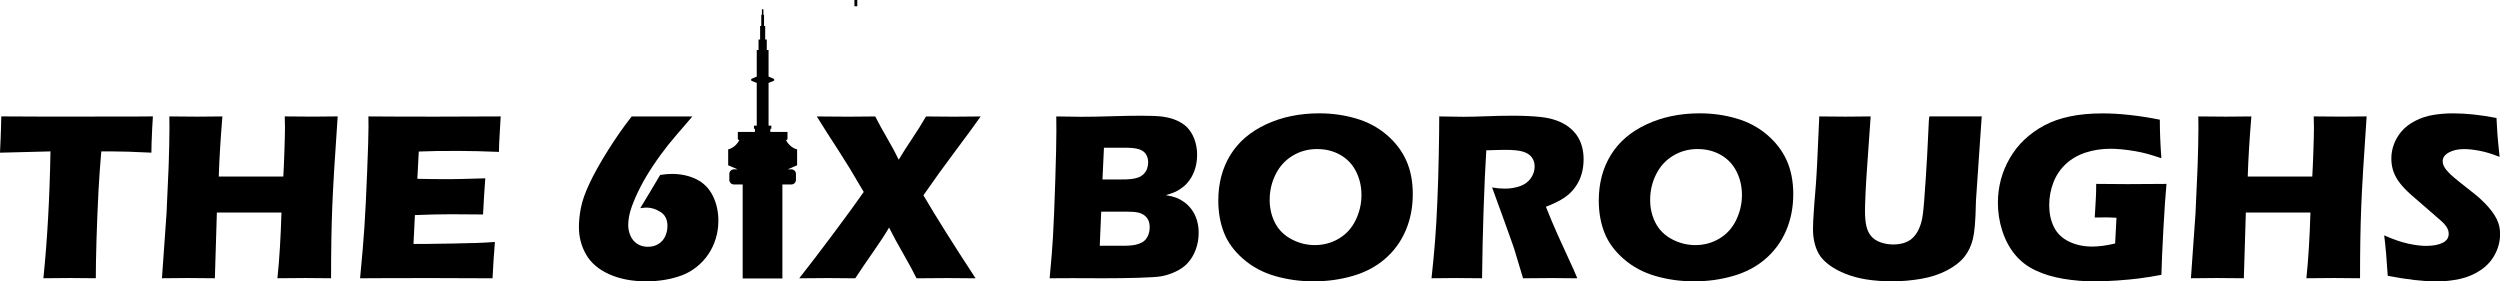 <svg viewBox="0 0 890.07 100.16" xmlns="http://www.w3.org/2000/svg" data-name="Layer 2" id="Layer_2">
  <g data-name="Layer 3" id="Layer_3">
    <rect height="2.23" width="1.02" x="304.2"></rect>
    <g>
      <path d="M283.8,53.17s-2.47-.43-3.95-3.25l.52-.32v-2.62h-6.11v-1.12h.36v-1.12h-.99v-15.23s1.53-.55,1.99-.84v-.5s-.3-.25-1.99-.91v-9.47h-.64v-3.71h-.56v-4.82h-.41v-3.98h-.23v-1.95h-.53v1.95h-.23v3.98h-.41v4.82h-.56v3.71h-.64v9.47h0c-1.69.66-1.99.91-1.99.91v.5c.46.29,1.99.84,1.99.84h0v15.23h-.99v1.12h.36v1.12h-6.11v2.62l.52.32c-1.47,2.82-3.95,3.25-3.95,3.25v5.68l3.36,1.44h-1.33c-.89,0-1.62.73-1.62,1.62v2.14c0,.89.73,1.62,1.62,1.62h3.13v33.47h14.14v-33.47h3.21c.89,0,1.62-.73,1.62-1.62v-2.14c0-.89-.73-1.62-1.62-1.62h-1.33l3.36-1.44v-5.68Z"></path>
      <path d="M15.45,99.07c1.4-13.68,2.24-28.73,2.52-45.17l-17.97.46.21-4.69c.11-2.5.2-5.25.25-8.23,7.99.06,17.3.08,27.94.08l10.42-.04h10.13l5.49-.04-.25,4.13c-.11,2.22-.19,4.05-.23,5.5-.04,1.45-.06,2.54-.06,3.28-6.02-.31-10.98-.46-14.89-.46h-2.95c-.42,4.97-.75,9.56-.98,13.78-.31,6.04-.55,11.9-.72,17.59s-.25,10.29-.25,13.8c-4.61-.06-7.59-.08-8.94-.08-1.21,0-4.44.03-9.7.08Z"></path>
      <path d="M57.66,99.07l1.63-23.05.75-16.8.21-7.47c.06-2.17.08-4.25.08-6.25l-.04-4.05c4.42.06,7.73.08,9.93.08,1.72,0,4.7-.03,8.96-.08-.67,8.08-1.1,15.21-1.29,21.4h22.98c.14-2.31.27-5.43.4-9.37.13-3.93.19-6.62.19-8.06,0-.76-.03-2.09-.08-3.98l9.99.08c1.04,0,3.99-.03,8.85-.08-1.01,14.46-1.65,25.22-1.93,32.27-.28,7.05-.42,15.5-.42,25.35l-9.21-.08c-1.38,0-4.68.03-9.89.08.7-6.7,1.18-14.49,1.44-23.39h-23l-.71,23.39-9.8-.08c-1.24,0-4.25.03-9.04.08Z"></path>
      <path d="M128.2,99.07c.7-7.26,1.22-13.34,1.54-18.24.32-4.9.65-11.4.97-19.52.32-8.12.49-13.5.49-16.15l-.04-3.71c6.64.06,14.67.08,24.1.08,8.69,0,16.36-.03,23-.08l-.08,1.39c-.03.34-.1,1.56-.21,3.66l-.25,4.59c-.06.98-.08,1.98-.08,2.99-5.43-.22-9.99-.34-13.68-.34-4.05,0-6.79,0-8.21.02-1.42.01-3.64.08-6.65.19l-.51,9.71c3.32.08,7.19.13,11.61.13,1.58,0,5.77-.1,12.58-.3-.28,3.6-.55,7.89-.8,12.87-4.87-.06-8.61-.08-11.22-.08-3.88,0-8.23.1-13.04.3l-.5,10.26h4.85c1.43,0,4.4-.04,8.9-.13l8.73-.21c1.29-.03,3.46-.14,6.5-.34-.34,4.16-.62,8.47-.84,12.92-6.87-.06-14.39-.08-22.58-.08l-18.57.04-5.99.04Z"></path>
      <path d="M235.03,62.3c1.46-.25,2.86-.38,4.18-.38,3.24,0,6.14.63,8.72,1.9,2.57,1.27,4.52,3.23,5.85,5.89,1.32,2.66,1.98,5.62,1.98,8.89,0,2.17-.3,4.26-.91,6.27-.61,2.01-1.47,3.87-2.6,5.57-1.13,1.7-2.53,3.22-4.2,4.56-1.67,1.34-3.46,2.36-5.36,3.06-1.9.7-3.92,1.23-6.06,1.58-2.14.35-4.31.53-6.5.53-5.09,0-9.52-.85-13.28-2.55-3.76-1.7-6.49-4.04-8.19-7.01-1.7-2.97-2.55-6.24-2.55-9.81,0-2.05.23-4.31.7-6.75.46-2.45,1.49-5.37,3.08-8.76,1.59-3.39,3.77-7.3,6.54-11.71,2.77-4.42,5.59-8.46,8.46-12.11h21.61c-4.27,4.93-7.11,8.26-8.51,10-1.99,2.5-3.87,5.09-5.63,7.75s-3.22,5.13-4.38,7.41c-1.17,2.28-2.16,4.52-2.97,6.71-.48,1.29-.82,2.5-1.03,3.63-.21,1.13-.32,2.18-.32,3.17,0,1.32.27,2.59.8,3.8.53,1.21,1.33,2.17,2.4,2.87,1.07.7,2.34,1.06,3.83,1.06,1.4,0,2.64-.33,3.72-.99,1.08-.66,1.89-1.58,2.42-2.74.53-1.17.8-2.4.8-3.69,0-2.28-.82-3.94-2.47-4.98-1.65-1.04-3.29-1.56-4.92-1.56-.51,0-1.27.07-2.28.21.65-1.04,1.86-3.05,3.63-6.04l3.42-5.74Z"></path>
      <path d="M284.55,99.07c3.29-4.16,7.3-9.4,12.01-15.7,4.71-6.3,8.36-11.31,10.95-15.03l-4.98-8.4c-.93-1.52-2.27-3.64-4.01-6.37l-4.22-6.54c-1.04-1.63-2.21-3.49-3.5-5.57,3.63.06,7.35.08,11.14.08,3.01,0,6.23-.03,9.67-.08,1.24,2.45,2.69,5.1,4.37,7.96,1.67,2.86,3,5.34,3.99,7.45,1.12-1.94,2.66-4.35,4.6-7.24,1.94-2.88,3.64-5.61,5.11-8.17,2.98.06,6.23.08,9.75.08,2.28,0,5.51-.03,9.71-.08-2.03,2.9-5.04,7.01-9.03,12.33s-7.78,10.57-11.35,15.74c4.56,7.77,10.75,17.62,18.57,29.55-4.45-.06-7.78-.08-10-.08-3.71,0-7.39.03-11.02.08-1.1-2.25-2.64-5.1-4.62-8.55-1.98-3.45-3.71-6.62-5.17-9.52-1.1,1.97-2.9,4.74-5.4,8.32-2.5,3.57-4.71,6.82-6.63,9.75-4.11-.06-7.36-.08-9.75-.08-2.65,0-6.04.03-10.17.08Z"></path>
      <path d="M373.7,99.07c.59-6.19.98-11.06,1.18-14.61.28-4.84.55-11.48.82-19.92.27-8.44.4-14.39.4-17.86,0-1.24-.01-2.98-.04-5.23,3.74.08,6.71.13,8.91.13,3.07,0,6.64-.06,10.72-.19,4.08-.13,7.58-.19,10.51-.19,3.52,0,6.02.1,7.51.3,1.97.25,3.69.7,5.17,1.35,1.48.65,2.71,1.45,3.69,2.41,1.1,1.13,1.96,2.48,2.58,4.05.7,1.8,1.06,3.73,1.06,5.78,0,1.6-.2,3.14-.61,4.6-.41,1.46-.99,2.76-1.73,3.9s-1.58,2.09-2.51,2.85c-.93.76-1.84,1.35-2.72,1.77-.89.42-2.08.84-3.57,1.27,1.49.25,2.69.54,3.59.87.9.32,1.86.84,2.89,1.56,1.03.72,1.95,1.64,2.76,2.76.82,1.13,1.43,2.38,1.84,3.78.41,1.39.61,2.86.61,4.41,0,2.14-.35,4.15-1.06,6.04-.7,1.89-1.69,3.5-2.95,4.85-1.07,1.15-2.46,2.14-4.18,2.95-1.72.82-3.48,1.38-5.28,1.69-1.46.23-4.13.39-8,.51-3.87.11-7.97.17-12.31.17l-11.1-.04-8.19.04ZM391.54,87.5h8.11c2.14,0,3.72-.13,4.73-.38,1.24-.31,2.18-.72,2.83-1.22.65-.51,1.16-1.2,1.54-2.07.38-.87.57-1.84.57-2.91,0-.93-.15-1.74-.46-2.45-.31-.7-.77-1.29-1.39-1.77-.62-.48-1.38-.82-2.28-1.03-.9-.21-2.31-.32-4.22-.32h-8.91l-.52,12.16ZM392.5,63.9h6c1.97,0,3.37-.05,4.21-.15.83-.1,1.64-.27,2.43-.53.79-.25,1.47-.68,2.05-1.27.58-.59.99-1.25,1.23-1.98.24-.73.36-1.46.36-2.19,0-1.04-.25-1.97-.74-2.79-.49-.82-1.29-1.42-2.38-1.81s-2.77-.59-5.02-.59h-7.6l-.53,11.31Z"></path>
      <path d="M469.73,40.35c4.5,0,8.84.61,13,1.82,4.16,1.21,7.81,3.14,10.93,5.8,3.12,2.66,5.46,5.72,7.01,9.18s2.32,7.44,2.32,11.95c0,4.73-.85,9.07-2.55,13.02-1.7,3.95-4.16,7.31-7.37,10.07-3.21,2.76-7.04,4.78-11.48,6.06-4.45,1.28-9.08,1.92-13.89,1.92s-9.31-.63-13.68-1.88-8.15-3.28-11.38-6.08c-3.22-2.8-5.51-5.92-6.86-9.35-1.35-3.43-2.03-7.25-2.03-11.44,0-6.16,1.43-11.57,4.29-16.23,2.86-4.66,7.09-8.29,12.71-10.91,5.61-2.62,11.94-3.93,18.97-3.93ZM468.97,53.06c-3.24,0-6.16.8-8.78,2.39-2.62,1.59-4.63,3.8-6.04,6.63s-2.11,5.86-2.11,9.1c0,2.98.64,5.71,1.92,8.19,1.28,2.48,3.23,4.41,5.85,5.8,2.62,1.39,5.39,2.09,8.32,2.09,3.12,0,5.99-.78,8.59-2.34,2.6-1.56,4.59-3.76,5.95-6.58,1.36-2.83,2.05-5.79,2.05-8.89s-.63-5.79-1.9-8.34c-1.27-2.55-3.12-4.52-5.57-5.93-2.45-1.41-5.21-2.11-8.27-2.11Z"></path>
      <path d="M509.66,99.07c.54-4.95.96-9.41,1.27-13.38.31-3.97.58-8.57.8-13.8.23-5.23.4-10.76.51-16.57.11-5.81.17-10.43.17-13.87,3.52.08,6.36.13,8.53.13s4.99-.06,8.23-.19c3.24-.13,6.39-.19,9.45-.19,3.6,0,6.81.14,9.62.42,2.11.2,4.03.61,5.76,1.22,1.73.62,3.19,1.37,4.37,2.26,1.18.89,2.17,1.88,2.95,2.98.79,1.1,1.4,2.38,1.84,3.86.44,1.48.65,3.06.65,4.75,0,1.89-.24,3.65-.72,5.3s-1.23,3.19-2.26,4.64c-1.03,1.45-2.32,2.7-3.88,3.76-1.56,1.06-3.75,2.13-6.56,3.23l2.19,5.36c.62,1.49,1.28,3.01,1.98,4.56l5.66,12.37c.25.54.7,1.59,1.35,3.17-4.64-.06-7.76-.08-9.36-.08-2.03,0-5.34.03-9.96.08-.45-1.46-1.27-4.18-2.45-8.15-.48-1.66-.89-2.94-1.22-3.84-.68-2-1.68-4.8-3-8.4l-4.35-11.95c1.52.28,3.01.42,4.47.42,2.05,0,3.92-.31,5.59-.93,1.67-.62,2.94-1.58,3.8-2.87.86-1.29,1.29-2.66,1.29-4.09,0-1.21-.32-2.27-.97-3.19-.65-.91-1.67-1.6-3.06-2.05-1.39-.45-3.54-.68-6.44-.68-.99,0-2.01.02-3.06.06-1.06.04-2.29.08-3.69.11-.36,5.77-.68,12.8-.96,21.11-.28,8.3-.46,16.45-.54,24.44-4.71-.06-7.76-.08-9.17-.08-1.63,0-4.58.03-8.83.08Z"></path>
      <path d="M605.19,40.35c4.5,0,8.84.61,13,1.82,4.16,1.21,7.81,3.14,10.93,5.8,3.12,2.66,5.46,5.72,7.01,9.18,1.55,3.46,2.32,7.44,2.32,11.95,0,4.73-.85,9.07-2.55,13.02-1.7,3.95-4.16,7.31-7.37,10.07-3.21,2.76-7.04,4.78-11.48,6.06-4.45,1.28-9.08,1.92-13.89,1.92s-9.31-.63-13.68-1.88-8.15-3.28-11.38-6.08c-3.22-2.8-5.51-5.92-6.86-9.35-1.35-3.43-2.03-7.25-2.03-11.44,0-6.16,1.43-11.57,4.29-16.23,2.86-4.66,7.09-8.29,12.71-10.91,5.61-2.62,11.94-3.93,18.97-3.93ZM604.43,53.06c-3.24,0-6.16.8-8.78,2.39-2.62,1.59-4.63,3.8-6.04,6.63s-2.11,5.86-2.11,9.1c0,2.98.64,5.71,1.92,8.19,1.28,2.48,3.23,4.41,5.85,5.8,2.62,1.39,5.39,2.09,8.32,2.09,3.12,0,5.99-.78,8.59-2.34,2.6-1.56,4.59-3.76,5.95-6.58,1.36-2.83,2.05-5.79,2.05-8.89s-.63-5.79-1.9-8.34c-1.27-2.55-3.12-4.52-5.57-5.93-2.45-1.41-5.21-2.11-8.27-2.11Z"></path>
      <path d="M647.74,41.45c4.39.06,7.48.08,9.28.08,2.25,0,5.25-.03,8.99-.08l-1.26,17.94c-.25,3.38-.44,6.54-.57,9.5-.13,2.96-.19,5-.19,6.12,0,2.14.15,3.93.46,5.36.31,1.44.87,2.65,1.69,3.65s1.95,1.75,3.4,2.26c1.45.51,2.96.76,4.53.76,1.35,0,2.61-.18,3.8-.55.93-.3,1.76-.72,2.49-1.26.65-.5,1.21-1.09,1.69-1.76.59-.8,1.11-1.81,1.56-3.02.45-1.14.79-2.61,1.01-4.42.25-1.84.59-6.03,1.01-12.57.37-5.56.65-10.66.85-15.28.17-4.49.32-6.74.46-6.74h18.61l-2.05,29.97c-.03.56-.04,1.03-.04,1.39-.11,5.85-.47,9.98-1.08,12.39-.6,2.41-1.61,4.5-3.02,6.27-1.41,1.77-3.46,3.37-6.17,4.79-2.7,1.42-5.77,2.43-9.2,3.02-3.43.59-6.91.89-10.43.89-3.15,0-6.19-.23-9.12-.68-2.7-.45-5.14-1.1-7.3-1.96-2.17-.86-4.05-1.86-5.66-3.02-1.46-1.07-2.59-2.16-3.38-3.27-.79-1.11-1.41-2.44-1.86-3.99-.51-1.74-.76-3.62-.76-5.61,0-.68.03-1.69.08-3.06.06-1.36.18-3.33.38-5.89l.55-6.75c.14-1.77.3-4.38.47-7.81l.76-16.67Z"></path>
      <path d="M746.3,65.47c3.85.06,7.53.08,11.02.08,5.97,0,10.64-.03,14.01-.08-.37,3.86-.74,9.31-1.12,16.38-.38,7.06-.61,12.4-.69,16-3.24.59-5.92,1.02-8.04,1.29-2.13.27-4.68.51-7.66.72s-5.64.32-7.98.32c-3.83,0-7.58-.31-11.27-.93-3.69-.62-6.99-1.62-9.9-3-2.91-1.38-5.34-3.25-7.28-5.61-1.94-2.36-3.44-5.16-4.5-8.4-1.06-3.24-1.58-6.59-1.58-10.05,0-5.71,1.42-11.02,4.26-15.91,2.84-4.9,6.93-8.77,12.26-11.63,5.33-2.86,12.22-4.28,20.66-4.28,6.16,0,12.99.75,20.47,2.24,0,4.11.18,8.68.55,13.72-2.03-.68-3.67-1.19-4.92-1.54-1.25-.35-2.72-.68-4.39-.97s-3.27-.51-4.77-.65c-1.51-.14-2.85-.21-4.03-.21-3.1,0-6.02.44-8.78,1.33-2.76.89-5.13,2.25-7.11,4.09-1.98,1.84-3.47,4.05-4.45,6.61-.99,2.56-1.48,5.26-1.48,8.1s.56,5.48,1.69,7.75,2.91,3.99,5.36,5.17,5.18,1.77,8.19,1.77c2.5,0,5.25-.37,8.23-1.1l.48-9.16c-1.83-.08-2.92-.13-3.26-.13l-4.48.04.3-5.19c.03-.56.07-1.37.13-2.43.06-1.06.08-2.5.08-4.33Z"></path>
      <path d="M780.03,99.07l1.63-23.05.75-16.8.21-7.47c.06-2.17.08-4.25.08-6.25l-.04-4.05c4.42.06,7.73.08,9.93.08,1.72,0,4.71-.03,8.96-.08-.67,8.08-1.1,15.21-1.29,21.4h22.98c.14-2.31.27-5.43.4-9.37.13-3.93.19-6.62.19-8.06,0-.76-.03-2.09-.08-3.98l9.99.08c1.04,0,3.99-.03,8.85-.08-1.01,14.46-1.65,25.22-1.93,32.27-.28,7.05-.42,15.5-.42,25.35l-9.21-.08c-1.38,0-4.68.03-9.89.08.7-6.7,1.18-14.49,1.44-23.39h-23l-.71,23.39-9.8-.08c-1.24,0-4.25.03-9.04.08Z"></path>
      <path d="M850.1,98.18c-.37-5.99-.79-10.79-1.27-14.39,3.16,1.41,5.97,2.38,8.44,2.93,2.47.55,4.63.82,6.49.82,2.45,0,4.4-.36,5.86-1.08,1.45-.72,2.18-1.78,2.18-3.19,0-.48-.07-.94-.21-1.37-.14-.44-.41-.93-.8-1.48s-.96-1.15-1.69-1.79l-7.95-6.92c-1.86-1.58-3.16-2.71-3.89-3.42-1.49-1.44-2.66-2.77-3.49-4.01-.83-1.24-1.44-2.5-1.82-3.78-.38-1.28-.57-2.64-.57-4.07,0-1.72.3-3.4.91-5.04.6-1.65,1.51-3.19,2.72-4.62,1.21-1.43,2.81-2.67,4.81-3.71,2-1.04,4.14-1.75,6.42-2.13,2.28-.38,4.63-.57,7.05-.57,4.76,0,9.93.55,15.53,1.65.08,1.94.18,3.72.3,5.34.11,1.62.38,4.45.8,8.51-2.59-1.04-4.95-1.77-7.09-2.17-2.14-.41-3.98-.61-5.53-.61-2.19,0-4.02.41-5.47,1.22s-2.17,1.83-2.17,3.04c0,.56.11,1.11.34,1.65.22.54.65,1.16,1.27,1.88.62.72,1.43,1.51,2.45,2.36,1.01.86,2.6,2.13,4.77,3.82l3.04,2.41c.9.73,1.87,1.62,2.91,2.66,1.04,1.04,1.94,2.07,2.7,3.08.76,1.01,1.34,1.94,1.75,2.79.41.84.71,1.7.91,2.55.2.86.3,1.78.3,2.76,0,2.53-.61,4.95-1.82,7.24-1.21,2.29-2.93,4.18-5.15,5.66-2.22,1.48-4.66,2.51-7.32,3.1-2.66.59-5.47.89-8.42.89-4.56,0-10.31-.66-17.26-1.98Z"></path>
    </g>
  </g>
</svg>